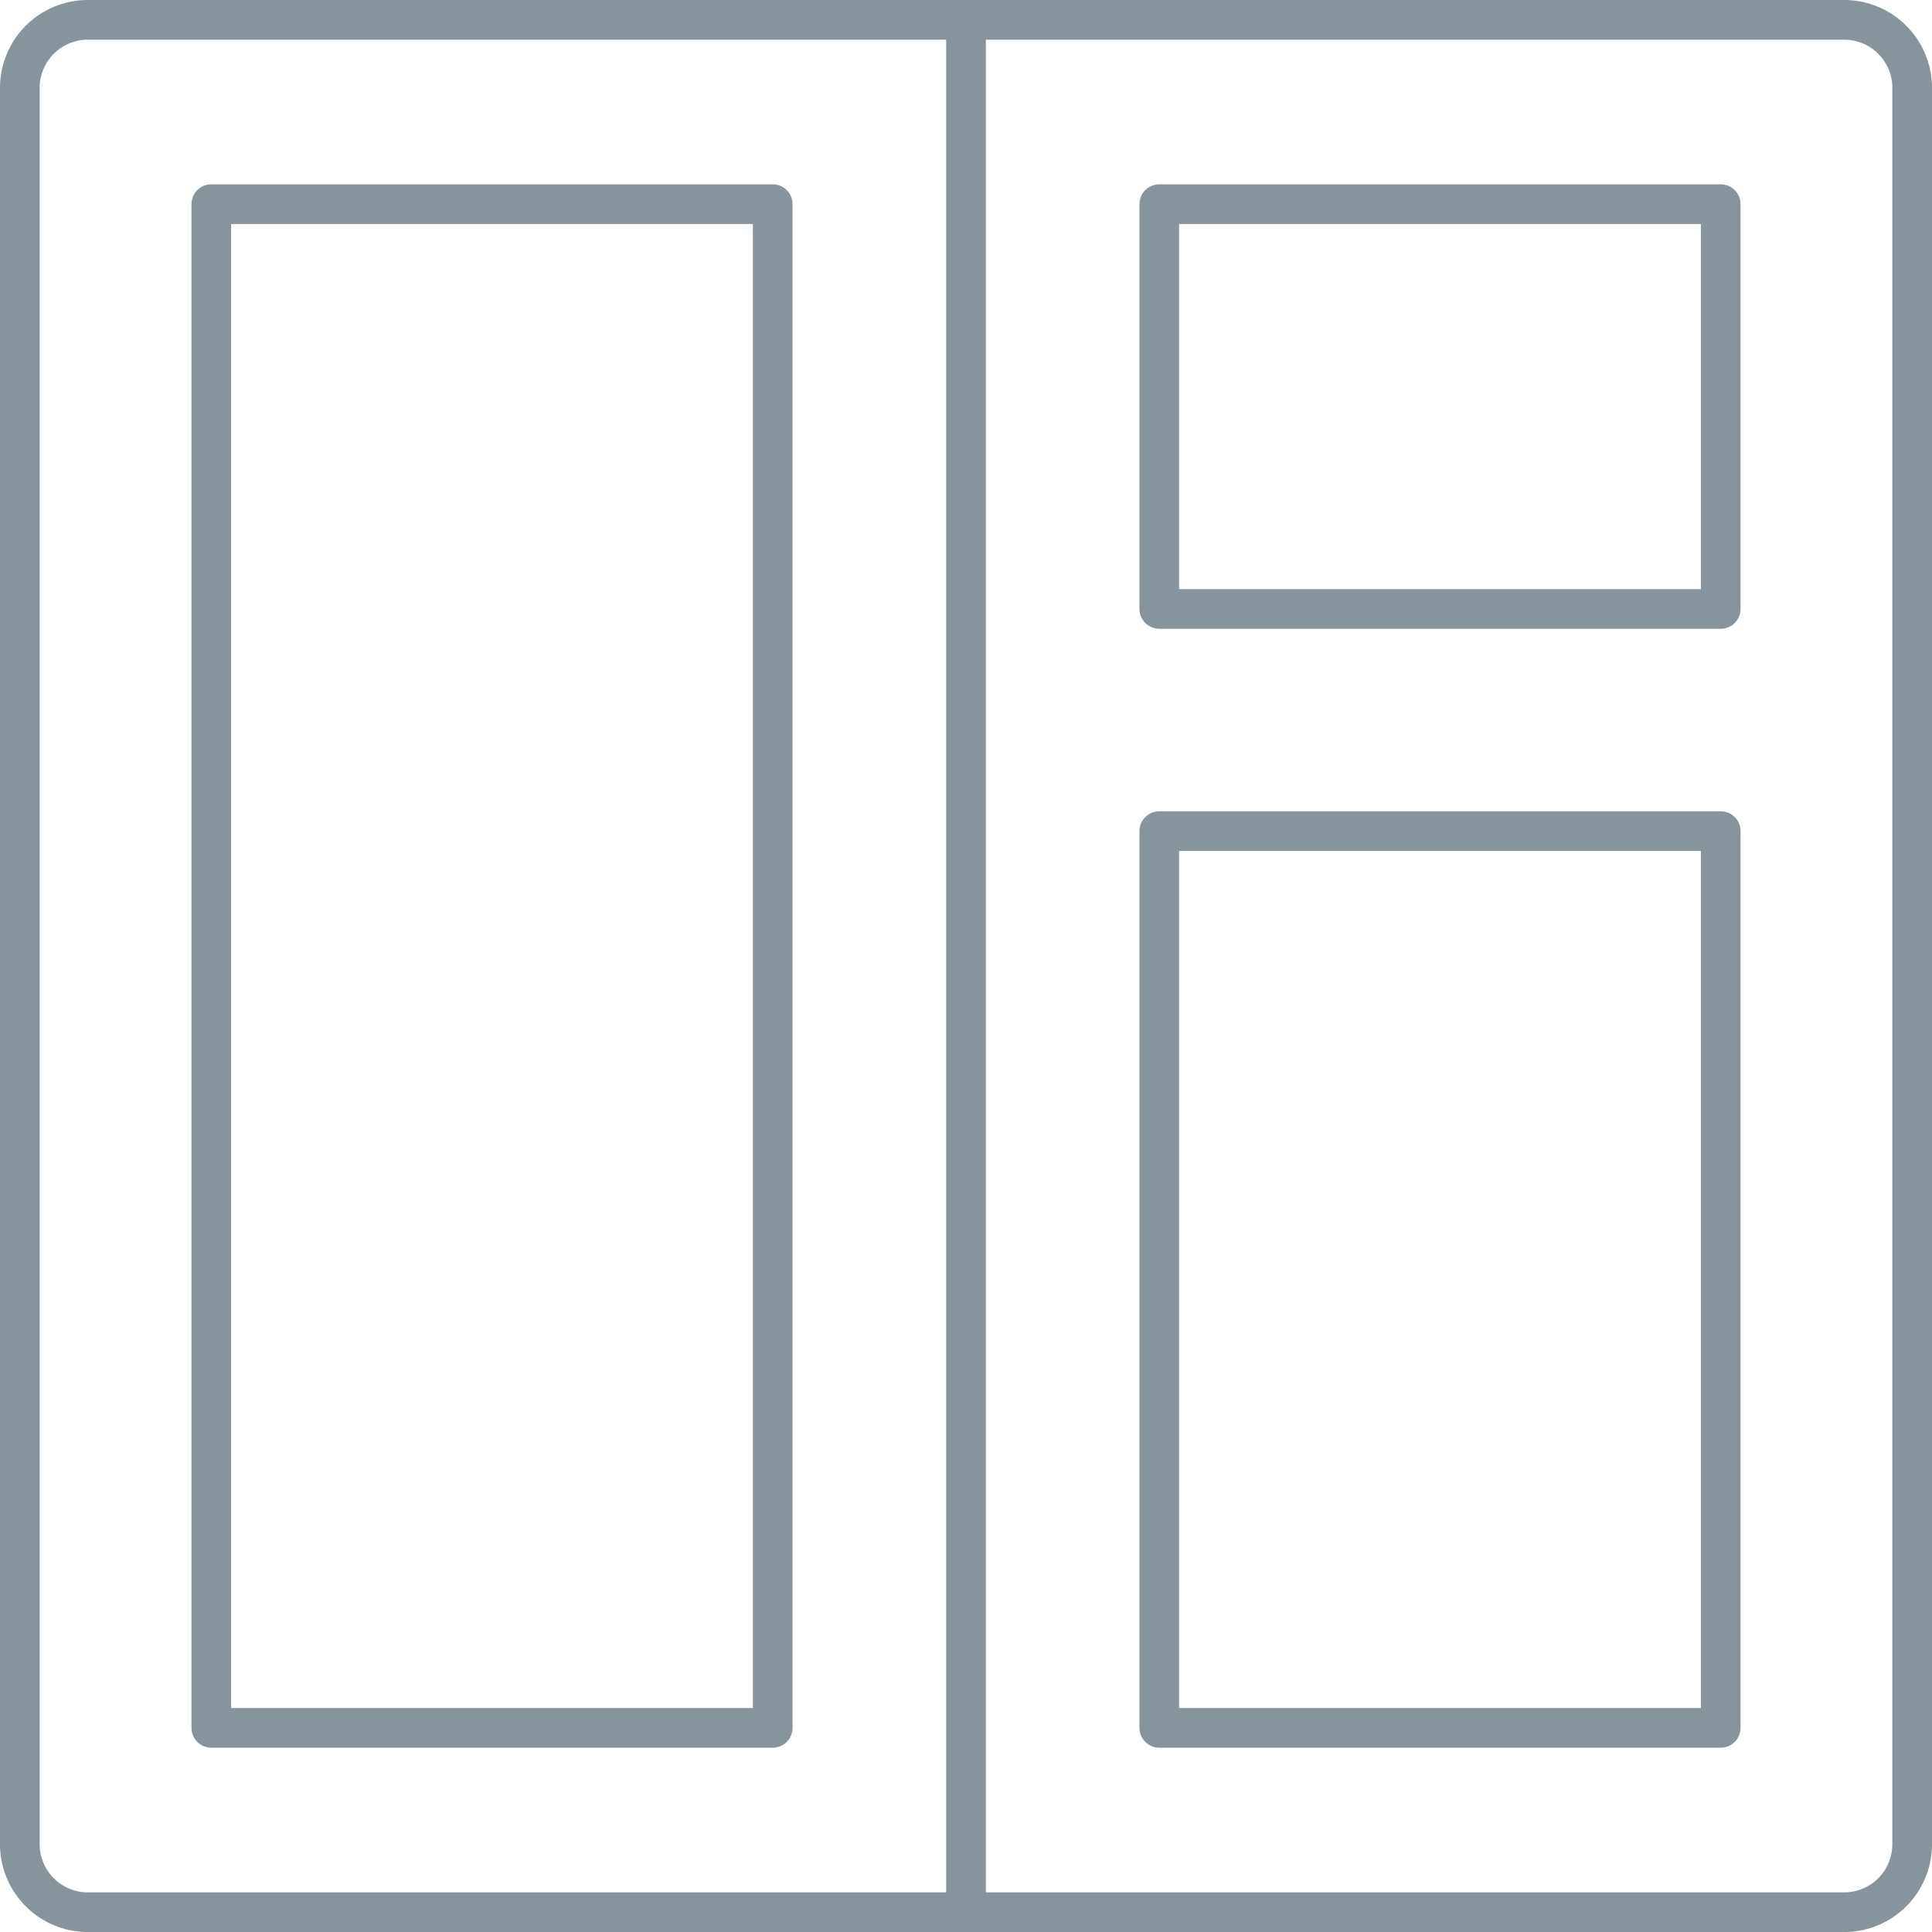 <?xml version="1.0" encoding="UTF-8"?> <svg xmlns="http://www.w3.org/2000/svg" width="73.05" height="73.051" viewBox="0 0 73.05 73.051"><g id="build" transform="translate(0.75 0.75)"><path id="Tracé_44" data-name="Tracé 44" d="M4.288,1.725H70.712a2.572,2.572,0,0,1,2.563,2.564V70.713a2.57,2.57,0,0,1-2.563,2.563H4.288a2.57,2.57,0,0,1-2.563-2.563V4.289A2.572,2.572,0,0,1,4.288,1.725Zm33.212,0v71.55M8.965,8.694H30.191V66.307H8.965V8.694Z" transform="translate(-1.725 -1.725)" fill="none" stroke="#87949b" stroke-linecap="round" stroke-linejoin="round" stroke-miterlimit="22.926" stroke-width="1.5"></path><path id="Tracé_45" data-name="Tracé 45" d="M44.809,8.694H66.036V24H44.809Z" transform="translate(-1.725 -1.725)" fill="none" stroke="#87949b" stroke-linecap="round" stroke-linejoin="round" stroke-miterlimit="22.926" stroke-width="1.5"></path><path id="Tracé_46" data-name="Tracé 46" d="M44.809,32.4H66.036V66.307H44.809Z" transform="translate(-1.725 -1.725)" fill="none" stroke="#87949b" stroke-linecap="round" stroke-linejoin="round" stroke-miterlimit="22.926" stroke-width="1.5"></path></g></svg> 